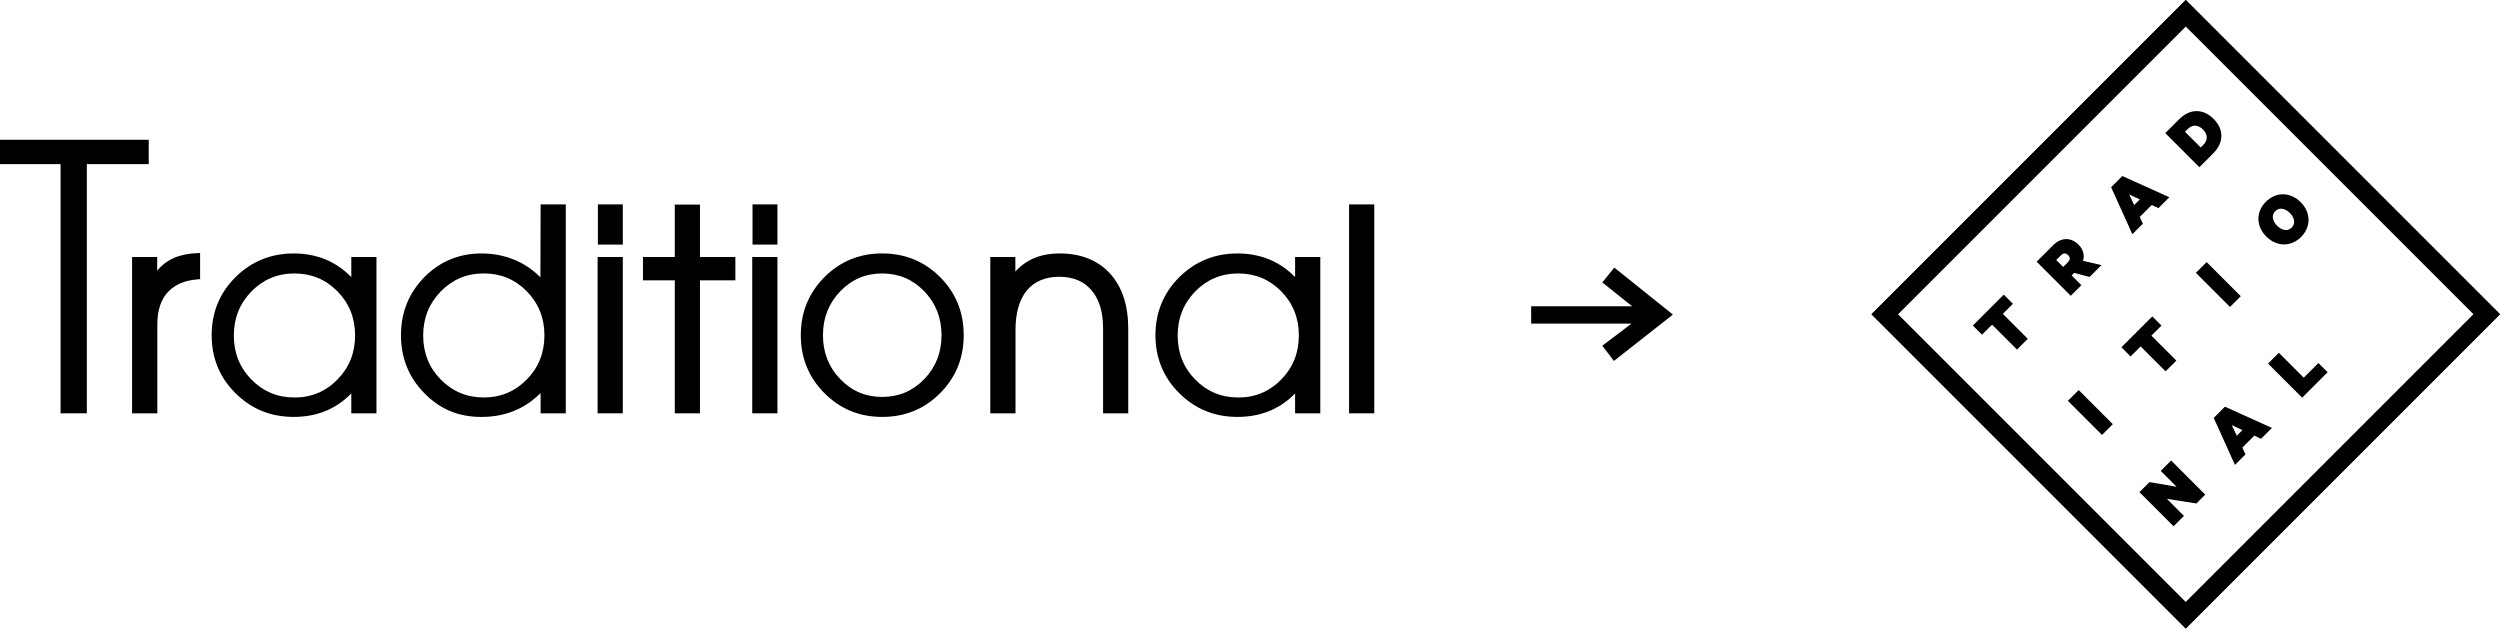 <svg height="227.52" viewBox="0 0 904.99 227.52" width="904.99" xmlns="http://www.w3.org/2000/svg"><path d="m21.92 59.41h-21.92v-4.37-4.44h53.83v4.38 4.43h-22.4v90.21h-4.76-4.75z"/><path d="m47.82 93.03h9.08v5c3.26-4.13 8.1-6.14 14.41-6.4l1.13-.03v9.45l-1 .09c-4.44.34-7.85 1.77-10.35 4.25-2.72 2.74-4.14 6.71-4.14 12.11v32.13h-9.14v-56.59z"/><g fill-rule="evenodd"><path d="m127.17 142.42c-5.55 5.69-12.52 8.5-20.85 8.5s-15.31-2.86-21.06-8.57c-5.76-5.71-8.64-12.74-8.64-20.99s2.87-15.3 8.64-21.04c5.75-5.7 12.8-8.57 21.06-8.57s15.31 2.88 20.85 8.56v-7.27h9.11v56.59h-9.11zm-20.57-43.43c-6.16 0-11.35 2.19-15.59 6.52-4.24 4.36-6.36 9.65-6.36 15.95s2.12 11.61 6.36 15.93 9.43 6.5 15.59 6.5 11.34-2.19 15.58-6.53c4.24-4.33 6.36-9.65 6.36-15.95s-2.12-11.58-6.36-15.93c-4.25-4.31-9.44-6.49-15.58-6.49z"/><path d="m153.61 142.33c-5.63-5.71-8.46-12.73-8.46-20.97s2.83-15.29 8.46-21.03c5.64-5.7 12.57-8.58 20.71-8.58s15.67 2.91 21.31 8.65l.07-26.4h9.11v75.63h-9.11v-7.36c-5.65 5.7-12.86 8.66-21.38 8.66s-15.07-2.86-20.71-8.59zm21.52-43.35c-6.15 0-11.34 2.19-15.58 6.52-4.23 4.36-6.36 9.65-6.36 15.95s2.12 11.61 6.36 15.93c4.25 4.32 9.44 6.5 15.58 6.5s11.35-2.19 15.59-6.53c4.24-4.33 6.36-9.65 6.36-15.95s-2.12-11.58-6.36-15.93c-4.24-4.31-9.43-6.49-15.59-6.49z"/><path d="m216.33 93.03h9.12v56.59h-9.12zm9.12-19.04v14.55h-9.02v-14.55z"/></g><path d="m244.27 101.48h-11.52v-8.45h11.52v-18.97h9.11v18.97h12.82v8.45h-12.82v48.14h-9.11z"/><path d="m272.31 93.03h9.12v56.59h-9.12zm9.12-19.04v14.55h-9.02v-14.55z" fill-rule="evenodd"/><path d="m298.45 142.33c-5.7-5.71-8.56-12.74-8.56-21s2.85-15.28 8.56-21.02c5.7-5.7 12.69-8.57 20.9-8.57s15.28 2.88 20.97 8.57c5.7 5.74 8.54 12.74 8.54 21.02s-2.85 15.28-8.54 21c-5.69 5.73-12.71 8.59-20.97 8.59s-15.2-2.86-20.9-8.59zm20.9 1.36c6.02 0 11.11-2.16 15.26-6.48 4.14-4.31 6.22-9.62 6.22-15.87s-2.07-11.52-6.22-15.87c-4.15-4.3-9.23-6.48-15.26-6.48s-11.06 2.18-15.21 6.48c-4.15 4.35-6.23 9.63-6.23 15.87s2.07 11.56 6.23 15.87c4.15 4.32 9.21 6.48 15.21 6.48z" fill-rule="evenodd"/><path d="m367.56 98.29c3.97-4.37 9.31-6.55 15.9-6.55 7.74 0 13.92 2.4 18.37 7.29 4.44 4.87 6.59 11.58 6.59 20v30.59h-9.11v-30.79c0-6.02-1.44-10.58-4.21-13.78-2.75-3.22-6.57-4.86-11.62-4.86s-9.04 1.67-11.72 4.9c-2.72 3.28-4.15 8.05-4.15 14.48v30.06h-9.12v-56.59h9.07v5.26z"/><path d="m468.82 142.42c-5.53 5.69-12.52 8.5-20.85 8.5s-15.31-2.86-21.06-8.57-8.64-12.74-8.64-20.99 2.89-15.3 8.64-21.04c5.75-5.7 12.8-8.57 21.06-8.57s15.32 2.88 20.85 8.56v-7.27h9.12v56.59h-9.12zm-20.57-43.43c-6.16 0-11.35 2.19-15.59 6.52-4.23 4.36-6.35 9.65-6.35 15.95s2.12 11.61 6.35 15.93c4.24 4.32 9.44 6.5 15.59 6.5s11.34-2.19 15.57-6.53c4.24-4.33 6.36-9.65 6.36-15.95s-2.12-11.58-6.36-15.93c-4.24-4.31-9.43-6.49-15.57-6.49z" fill-rule="evenodd"/><path d="m488.36 74h4.56 4.56v75.62h-4.56-4.56z"/><path d="m687 113.76 104.23 104.23 104.23-104.23-104.23-104.23zm104.23 113.76-113.76-113.76 113.76-113.76 113.76 113.76z"/><path d="m714.16 117.84 11.18-11.18 3.32 3.32-3.64 3.64 9.03 9.03-3.9 3.9-9.03-9.03-3.64 3.64z"/><path d="m746.86 96.64 1.65-1.65c1-1.01.88-1.89.14-2.63-.77-.77-1.65-.89-2.65.12l-1.65 1.65zm3.06 3.06 3.53 3.54-3.84 3.84-12.35-12.35 6.02-6.01c2.72-2.72 6.29-3 9.15-.14 1.75 1.75 2.23 3.84 1.61 5.83l6.68 1.57-4.28 4.28-5.61-1.47-.9.91z"/><path d="m772.56 74.24 2.05-2.05-3.86-1.81zm-4.28-10.52 17.01 7.68-3.94 3.94-2.43-1.14-4.34 4.34 1.14 2.43-3.82 3.82-7.68-17.01 4.07-4.06z"/><path d="m797.59 52.43c1.73-1.73 1.61-3.82-.12-5.55-1.75-1.75-3.84-1.87-5.57-.14l-.95.95 5.69 5.69zm-13.78-4.24 4.97-4.97c4-4 8.76-3.94 12.53-.18 3.76 3.76 3.82 8.52-.18 12.53l-4.96 4.96-12.35-12.35z"/><path d="m798.29 179.05-3.2 3.2-10.68-1.67 6.17 6.17-3.76 3.76-12.35-12.35 3.64-3.64 9.82 1.7-5.75-5.76 3.76-3.76z"/><path d="m809.7 157.74 2.05-2.05-3.86-1.81zm-4.29-10.52 17.02 7.69-3.94 3.94-2.43-1.15-4.34 4.34 1.14 2.43-3.82 3.82-7.68-17.01 4.06-4.07z"/><path d="m821.03 131.61 3.9-3.9 9.01 9.01 5.31-5.31 3.34 3.34-9.22 9.21-12.35-12.35z"/><path d="m764.82 153.55-3.9 3.9-12.35-12.35 3.9-3.9z"/><path d="m767.94 125.72 11.18-11.18 3.32 3.32-3.64 3.64 9.03 9.03-3.9 3.9-9.03-9.03-3.64 3.64z"/><path d="m811.15 107.22-3.9 3.9-12.35-12.35 3.9-3.9z"/><path d="m823.63 76.44c-1.37 1.37-1.17 3.42.68 5.27s3.9 2.05 5.27.68 1.18-3.44-.66-5.29c-1.85-1.85-3.92-2.03-5.29-.66m9.35 9.35c-3.7 3.7-8.91 3.52-12.59-.16-3.7-3.7-3.86-8.89-.16-12.59s8.91-3.56 12.61.14c3.69 3.68 3.84 8.91.14 12.61"/><path d="m687 113.76 104.23 104.23 104.23-104.23-104.23-104.23zm104.23 113.76-113.76-113.76 113.76-113.76 113.76 113.76z"/><path d="m584.38 96.87 21.2 17.01-21.36 16.78-4.19-5.51 10.56-8h-36.31v-6.29h36.54l-10.8-8.62 4.35-5.36z"/></svg>